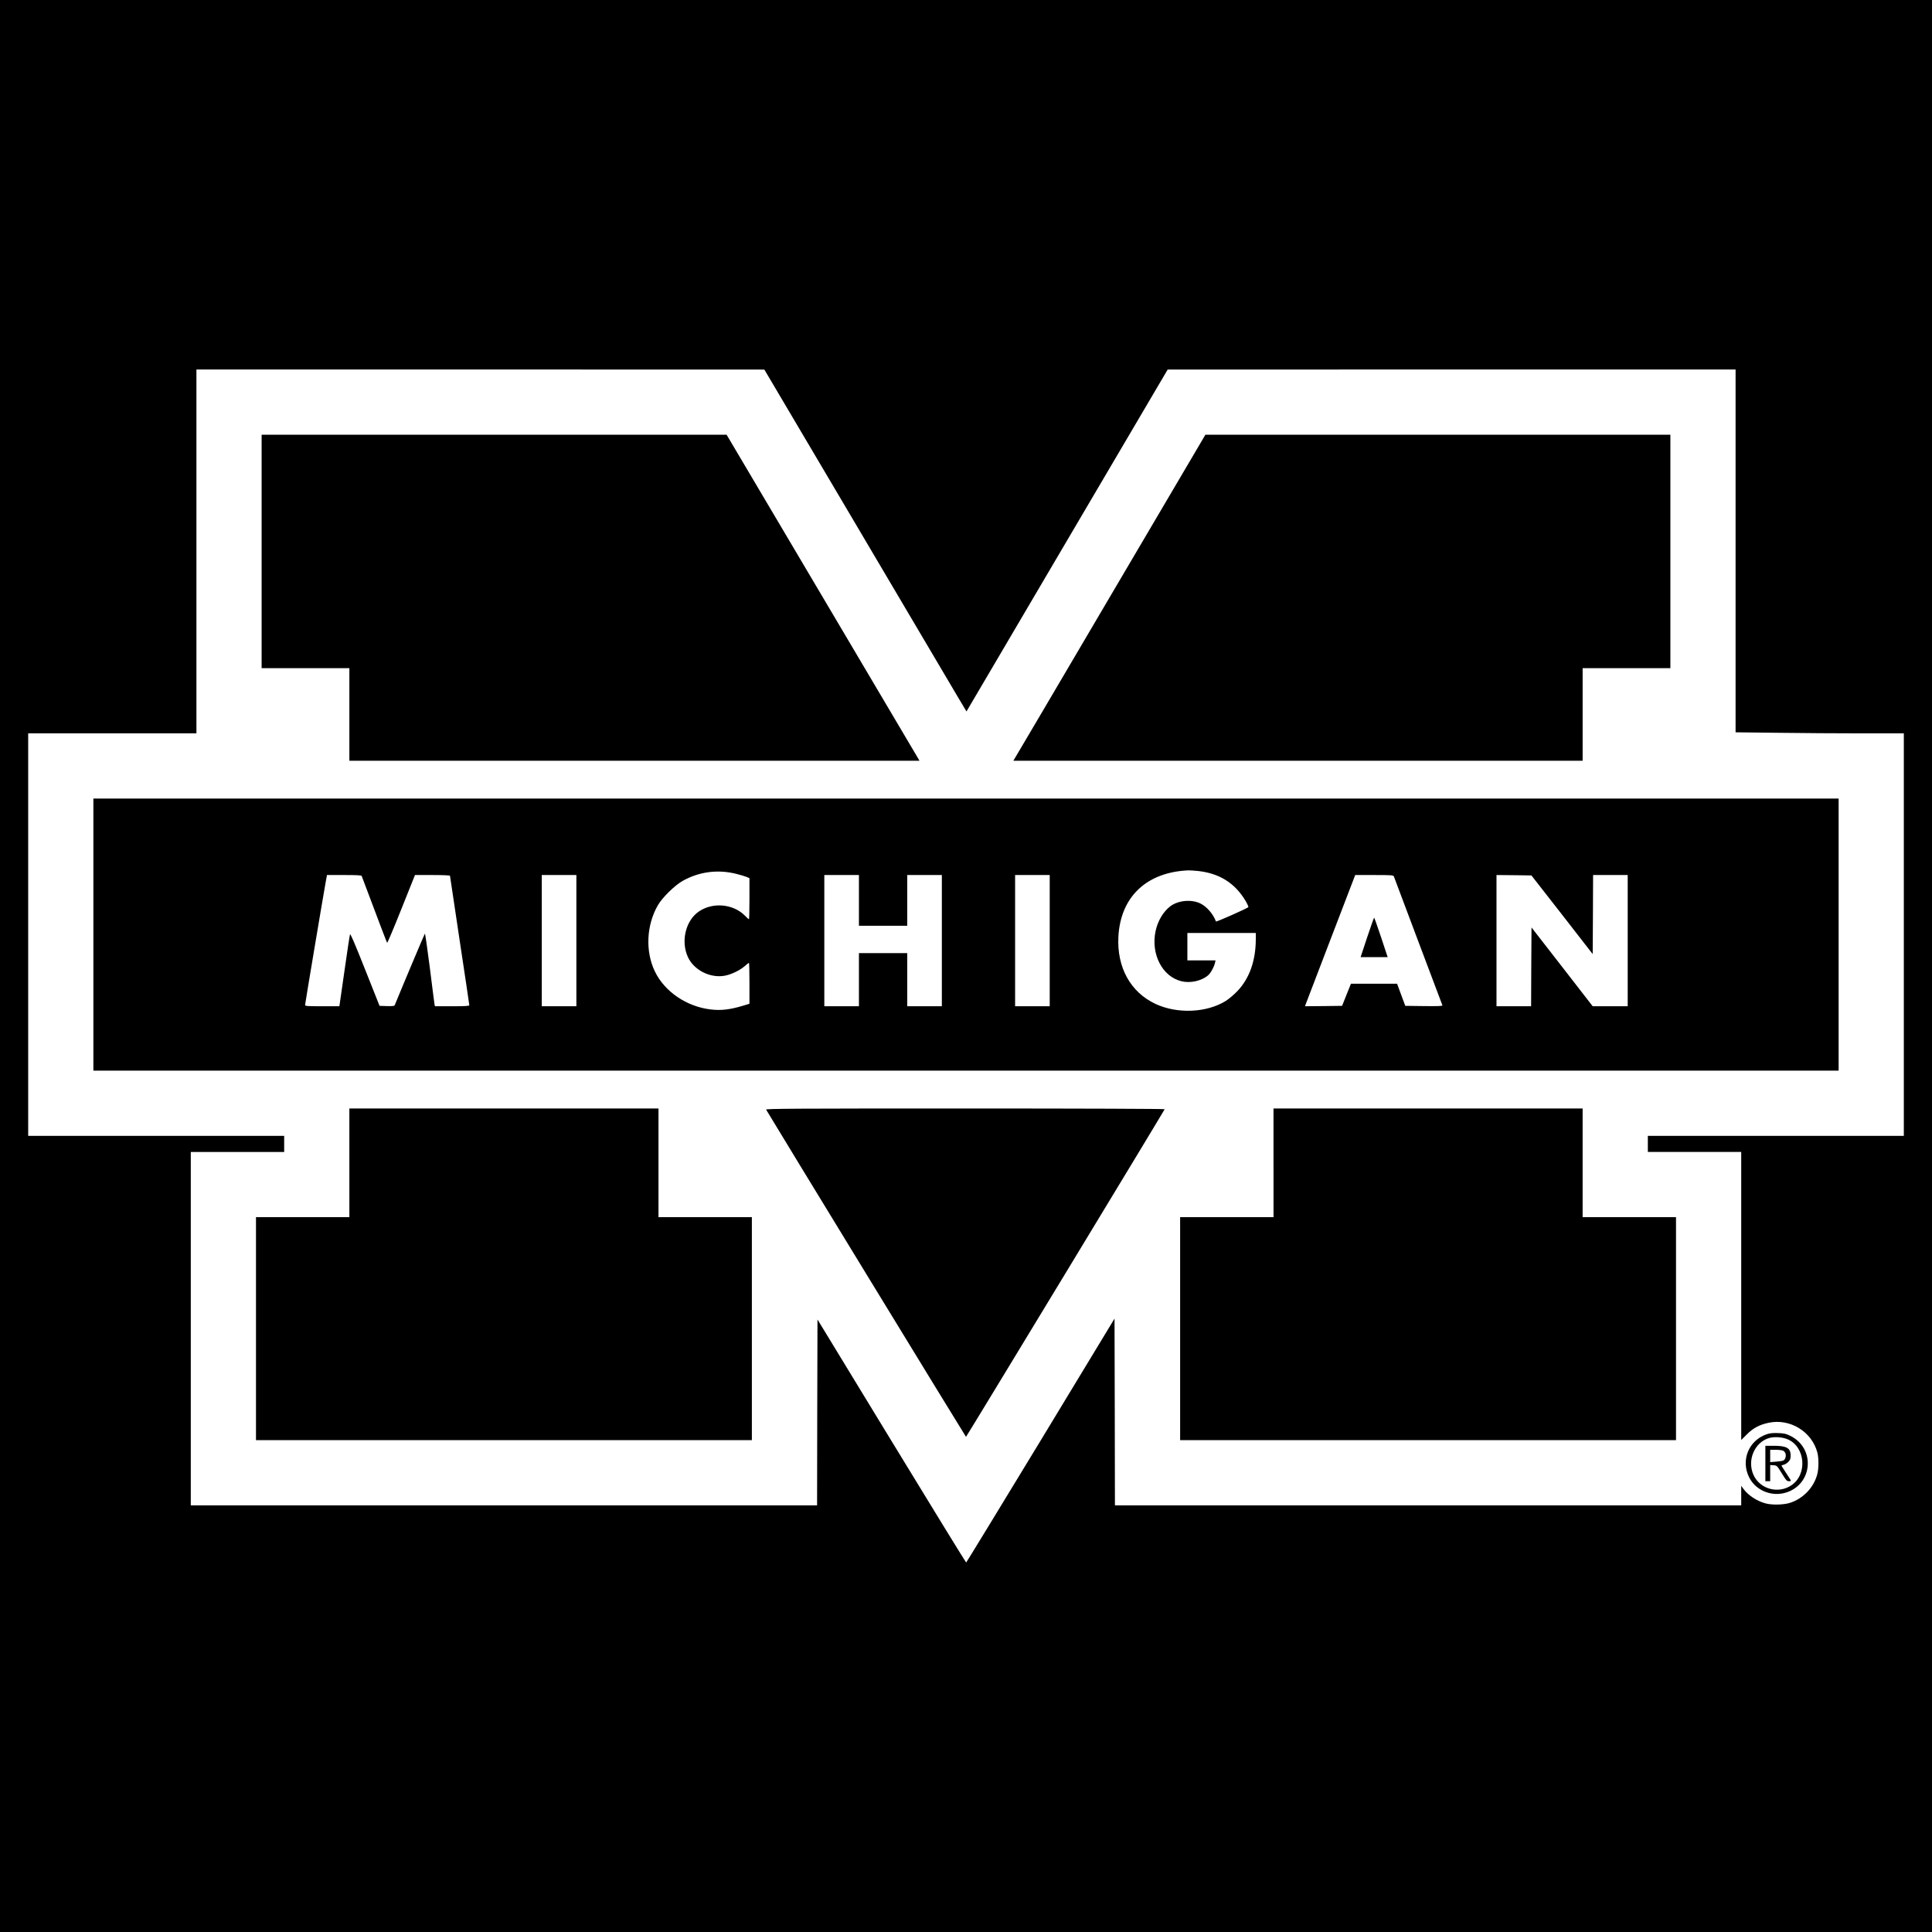 <?xml version="1.0" standalone="no"?>
<!DOCTYPE svg PUBLIC "-//W3C//DTD SVG 20010904//EN"
 "http://www.w3.org/TR/2001/REC-SVG-20010904/DTD/svg10.dtd">
<svg version="1.0" xmlns="http://www.w3.org/2000/svg"
 width="2400pt" height="2400pt" viewBox="0 0 2400 2400"
 preserveAspectRatio="xMidYMid meet">
<g transform="translate(0,2400) scale(0.1,-0.1)"
fill="#000000" stroke="none">
<path d="M0 12000 l0 -12000 12000 0 12000 0 0 12000 0 12000 -12000 0 -12000
0 0 -12000z m10630 5489 c624 -1057 1189 -2012 1255 -2124 l121 -203 1249
2123 1250 2124 3528 1 3527 0 0 -2253 0 -2254 527 -6 c289 -4 760 -7 1045 -7
l518 0 0 -2500 0 -2500 -1590 0 -1590 0 0 -100 0 -100 580 0 580 0 0 -1789 0
-1789 69 69 c79 79 157 121 272 145 265 56 536 -109 605 -370 18 -67 18 -198
-1 -269 -43 -166 -178 -306 -343 -357 -77 -24 -221 -27 -298 -6 -108 28 -218
101 -275 179 l-29 40 0 -121 0 -122 -3890 0 -3890 0 -2 1160 -3 1160 -918
-1515 c-506 -833 -922 -1515 -925 -1515 -4 0 -421 679 -927 1509 l-920 1510
-3 -1155 -2 -1154 -3890 0 -3890 0 0 2195 0 2195 580 0 580 0 0 100 0 100
-1590 0 -1590 0 0 2500 0 2500 1045 0 1045 0 0 2260 0 2260 3528 0 3527 -1
1135 -1920z"/>
<path d="M3250 17150 l0 -1450 545 0 545 0 0 -575 0 -575 3541 0 3541 0 -22
38 c-12 20 -551 931 -1198 2025 l-1176 1987 -2888 0 -2888 0 0 -1450z"/>
<path d="M13795 16598 c-648 -1102 -1185 -2013 -1193 -2025 l-14 -23 3536 0
3536 0 0 575 0 575 545 0 545 0 0 1450 0 1450 -2888 0 -2888 0 -1179 -2002z"/>
<path d="M1160 12390 l0 -1690 10840 0 10840 0 0 1690 0 1690 -10840 0 -10840
0 0 -1690z m13725 790 c266 -30 457 -151 589 -373 20 -34 35 -68 34 -75 -2
-11 -400 -188 -403 -179 -32 90 -114 185 -192 223 -111 55 -277 40 -375 -34
-88 -67 -156 -182 -183 -308 -61 -288 85 -568 324 -624 109 -26 247 5 328 74
32 27 76 106 87 159 l6 27 -175 0 -175 0 0 170 0 170 425 0 425 0 0 -73 c0
-268 -77 -488 -227 -647 -43 -45 -106 -99 -146 -124 -238 -148 -603 -163 -873
-37 -311 146 -481 454 -461 836 27 494 349 800 867 823 19 1 76 -3 125 -8z
m-5740 -35 c50 -12 107 -30 128 -38 l37 -16 0 -255 c0 -141 -3 -256 -6 -256
-3 0 -27 21 -52 47 -145 145 -397 168 -569 51 -165 -111 -228 -369 -138 -566
74 -162 275 -265 456 -233 81 14 191 67 251 120 25 22 49 41 52 41 3 0 6 -115
6 -255 l0 -254 -82 -25 c-161 -48 -270 -61 -397 -46 -300 34 -577 222 -697
475 -119 249 -104 573 38 819 56 97 209 247 308 303 205 115 435 145 665 88z
m-4652 -27 c223 -593 311 -824 316 -830 4 -4 83 184 176 417 l170 425 218 0
c127 0 217 -4 217 -9 0 -5 54 -366 120 -803 66 -436 120 -798 120 -805 0 -10
-48 -13 -214 -13 l-213 0 -6 28 c-2 15 -29 219 -58 454 -30 235 -57 424 -61
420 -5 -5 -271 -635 -375 -890 -4 -9 -30 -12 -97 -10 l-91 3 -180 453 c-126
318 -182 448 -187 435 -4 -10 -35 -215 -69 -455 l-63 -438 -213 0 c-191 0
-213 2 -213 16 0 15 218 1315 256 1527 l16 87 213 0 c161 0 214 -3 218 -12z
m2667 -803 l0 -815 -215 0 -215 0 0 815 0 815 215 0 215 0 0 -815z m3510 500
l0 -315 300 0 300 0 0 315 0 315 215 0 215 0 0 -815 0 -815 -215 0 -215 0 0
330 0 330 -300 0 -300 0 0 -330 0 -330 -215 0 -215 0 0 815 0 815 215 0 215 0
0 -315z m2370 -500 l0 -815 -215 0 -215 0 0 815 0 815 215 0 215 0 0 -815z
m4275 798 c3 -10 139 -371 302 -803 163 -432 298 -791 301 -798 3 -10 -44 -12
-229 -10 l-232 3 -51 137 -51 138 -286 0 -287 0 -55 -137 -55 -138 -231 -3
-230 -2 12 33 c7 19 147 386 312 815 l300 782 236 0 c216 0 237 -2 244 -17z
m2090 -476 l380 -489 3 491 2 491 215 0 215 0 0 -815 0 -815 -217 0 -218 0
-380 490 -380 489 -3 -490 -2 -489 -215 0 -215 0 0 815 0 815 217 -2 217 -3
381 -488z"/>
<path d="M16983 12355 l-81 -245 168 0 168 0 -81 245 c-45 135 -84 245 -87
245 -3 0 -42 -110 -87 -245z"/>
<path d="M4340 9555 l0 -675 -580 0 -580 0 0 -1385 0 -1385 3080 0 3080 0 0
1385 0 1385 -580 0 -580 0 0 675 0 675 -1920 0 -1920 0 0 -675z"/>
<path d="M9517 10216 c57 -100 2479 -4065 2483 -4065 5 0 2461 4050 2468 4070
2 5 -1031 9 -2478 9 -2117 0 -2480 -2 -2473 -14z"/>
<path d="M15820 9555 l0 -675 -580 0 -580 0 0 -1385 0 -1385 3080 0 3080 0 0
1385 0 1385 -580 0 -580 0 0 675 0 675 -1920 0 -1920 0 0 -675z"/>
<path d="M21943 6182 c-221 -78 -319 -321 -216 -531 80 -165 279 -248 460
-192 332 103 367 549 54 704 -57 28 -77 32 -156 35 -67 2 -103 -2 -142 -16z
m265 -62 c218 -94 247 -432 48 -569 -162 -112 -390 -52 -472 124 -85 183 11
410 195 462 64 18 165 11 229 -17z"/>
<path d="M21930 5820 l0 -220 30 0 30 0 0 101 0 100 42 -3 c41 -3 43 -4 102
-100 53 -87 62 -98 88 -98 27 0 28 2 17 23 -7 12 -34 54 -61 94 -26 40 -48 74
-48 77 0 2 13 7 29 11 15 3 41 19 57 36 23 24 28 38 28 79 0 91 -50 120 -209
120 l-105 0 0 -220z m221 159 c28 -15 40 -52 28 -88 -13 -36 -22 -40 -115 -48
l-74 -6 0 77 0 76 71 0 c39 0 79 -5 90 -11z"/>
</g>
</svg>

